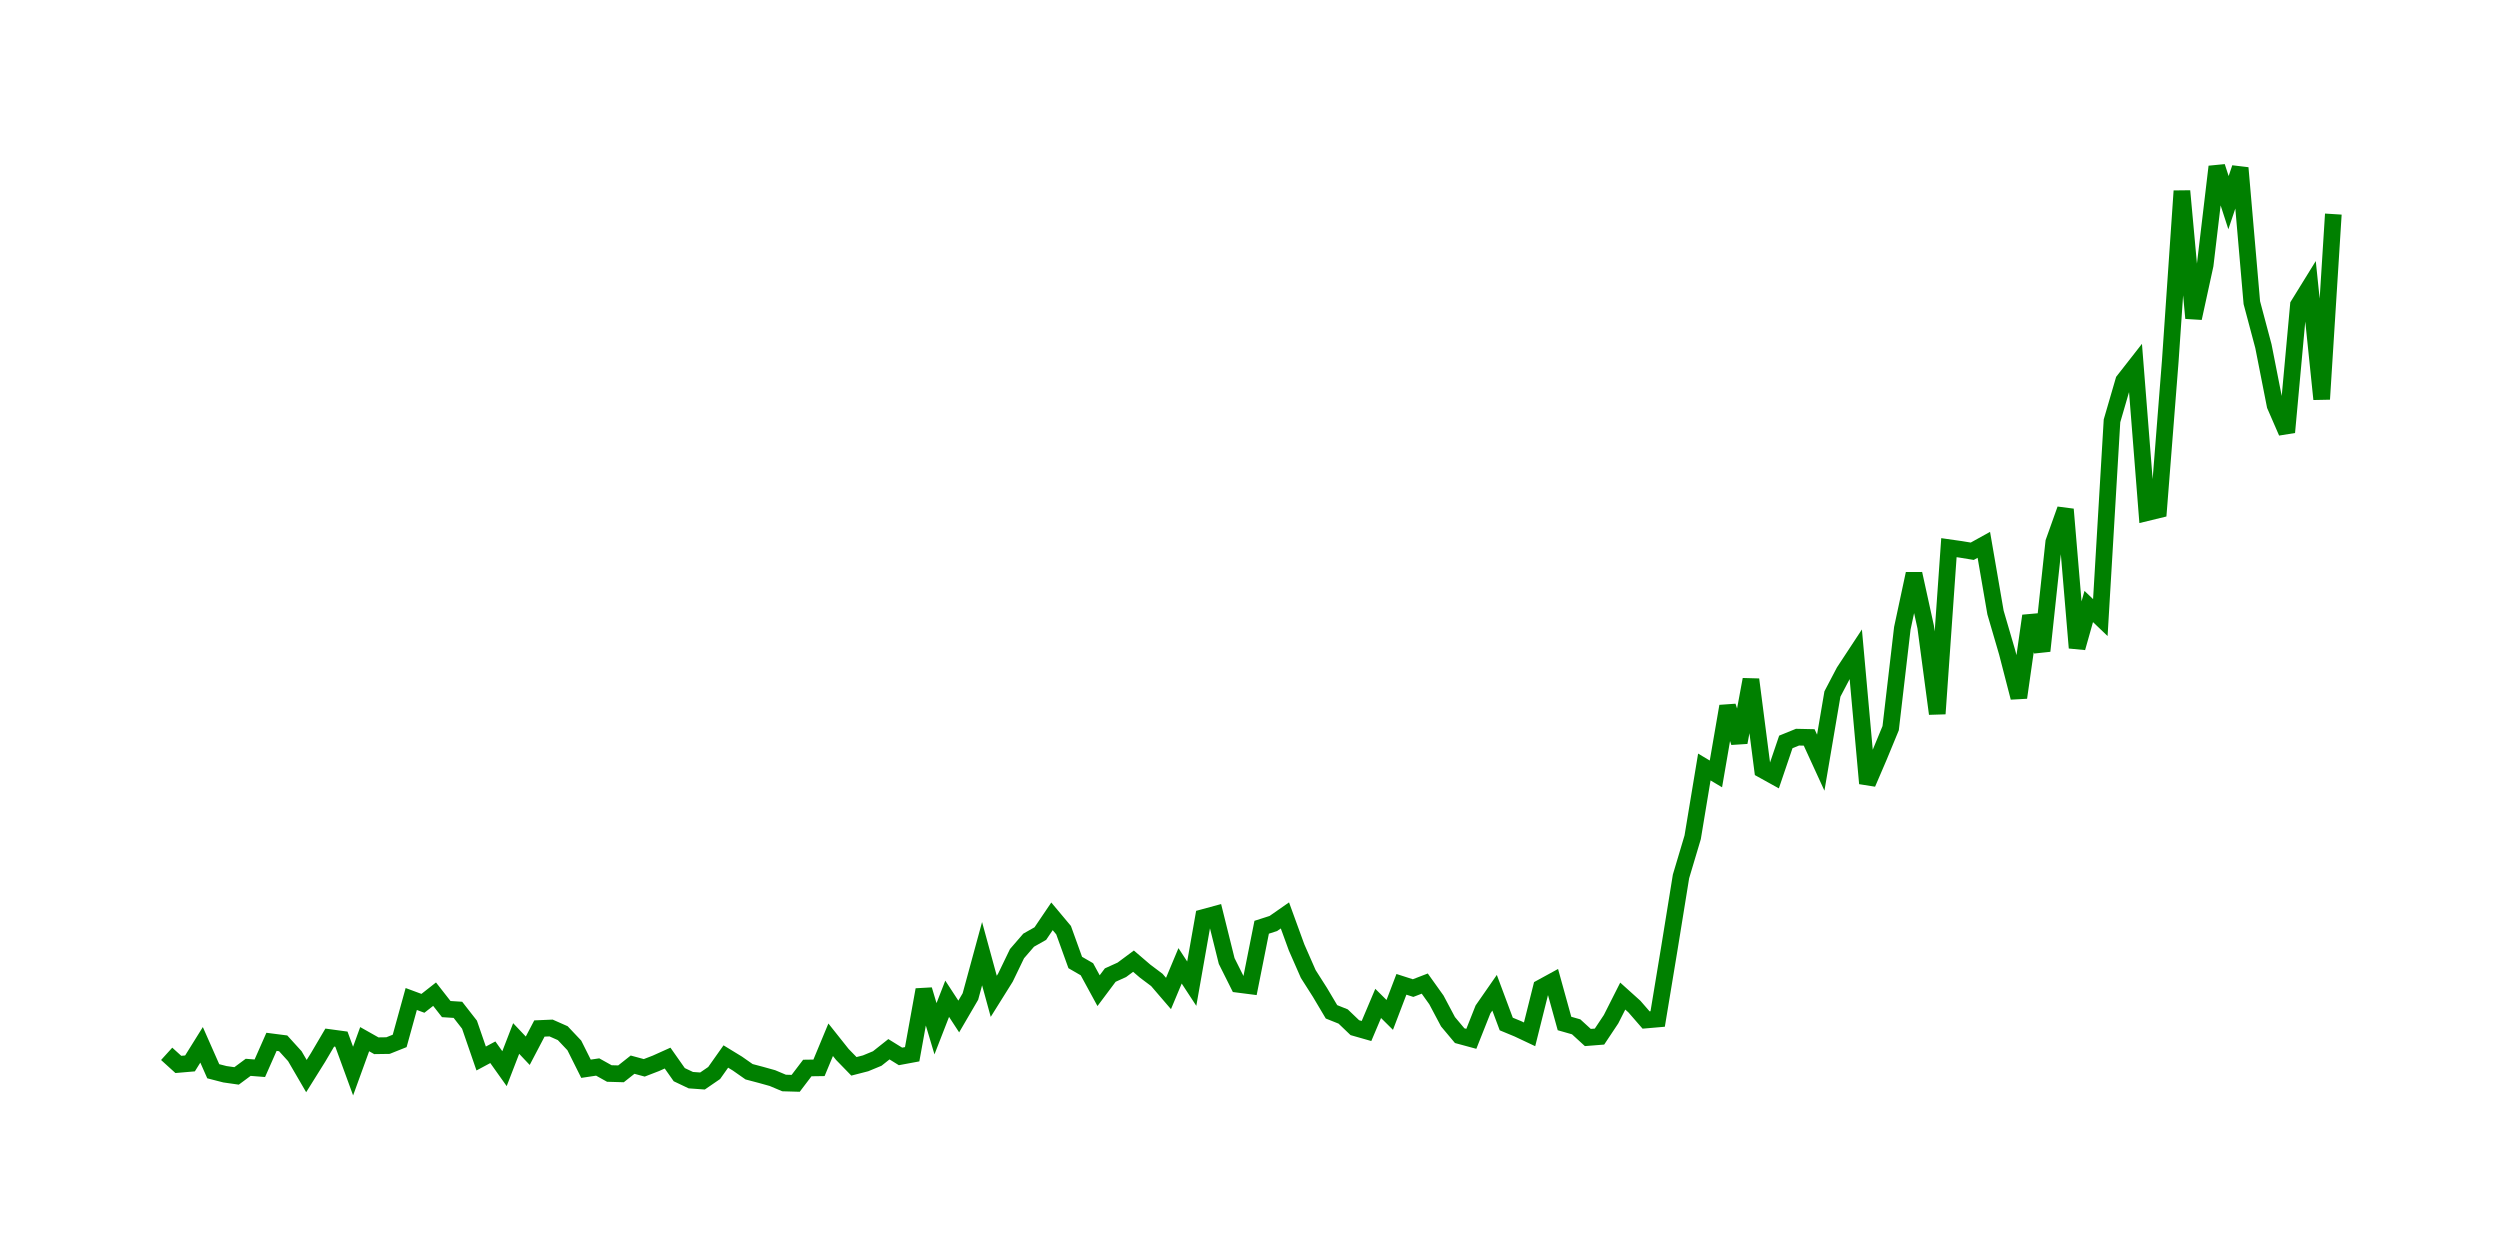 <svg width="300.0" height="150.0" xmlns="http://www.w3.org/2000/svg">
<polyline fill="none" stroke="green" stroke-width="2" points="20.00,126.46 21.40,127.73 22.80,127.61 24.19,125.38 25.59,128.55 26.99,128.91 28.39,129.11 29.78,128.08 31.18,128.19 32.58,125.02 33.98,125.20 35.38,126.74 36.77,129.13 38.17,126.89 39.57,124.51 40.97,124.70 42.37,128.53 43.76,124.70 45.16,125.49 46.56,125.47 47.96,124.91 49.35,119.88 50.75,120.40 52.15,119.30 53.55,121.09 54.95,121.18 56.34,122.96 57.74,127.02 59.14,126.27 60.54,128.24 61.94,124.62 63.33,126.09 64.73,123.42 66.13,123.36 67.53,123.98 68.92,125.45 70.32,128.25 71.72,128.04 73.12,128.82 74.52,128.86 75.91,127.76 77.31,128.14 78.71,127.60 80.11,126.97 81.51,128.96 82.90,129.62 84.30,129.72 85.70,128.76 87.10,126.78 88.49,127.63 89.89,128.61 91.29,128.98 92.69,129.37 94.09,129.96 95.48,130.00 96.88,128.16 98.28,128.14 99.68,124.77 101.08,126.53 102.47,127.96 103.87,127.60 105.27,127.02 106.67,125.91 108.06,126.77 109.46,126.51 110.86,118.77 112.26,123.45 113.66,119.85 115.05,121.98 116.45,119.58 117.85,114.44 119.25,119.56 120.65,117.32 122.04,114.44 123.44,112.82 124.84,112.03 126.24,109.96 127.63,111.62 129.03,115.50 130.43,116.31 131.83,118.88 133.23,117.01 134.62,116.38 136.02,115.34 137.42,116.54 138.82,117.59 140.22,119.22 141.61,115.90 143.01,118.04 144.41,110.10 145.81,109.72 147.20,115.32 148.60,118.12 150.00,118.30 151.40,111.27 152.80,110.82 154.19,109.85 155.59,113.69 156.99,116.88 158.39,119.08 159.78,121.42 161.18,121.98 162.58,123.32 163.98,123.72 165.38,120.41 166.77,121.79 168.17,118.12 169.57,118.57 170.97,118.03 172.37,119.99 173.76,122.61 175.16,124.28 176.56,124.66 177.96,121.13 179.35,119.13 180.75,122.88 182.15,123.46 183.55,124.12 184.95,118.52 186.34,117.76 187.74,122.82 189.14,123.22 190.54,124.50 191.94,124.39 193.33,122.30 194.73,119.53 196.13,120.79 197.53,122.40 198.92,122.28 200.32,113.82 201.72,105.17 203.12,100.48 204.52,92.04 205.91,92.87 207.31,84.75 208.71,89.09 210.11,81.54 211.51,92.38 212.90,93.15 214.30,89.03 215.70,88.46 217.10,88.49 218.49,91.52 219.89,83.28 221.29,80.61 222.69,78.48 224.09,94.01 225.48,90.77 226.88,87.38 228.28,75.39 229.68,68.85 231.08,75.23 232.47,85.65 233.87,65.72 235.27,65.92 236.67,66.15 238.06,65.38 239.46,73.50 240.86,78.29 242.26,83.71 243.66,73.90 245.05,78.11 246.45,65.05 247.85,61.12 249.25,77.74 250.65,72.78 252.04,74.11 253.44,50.50 254.84,45.69 256.24,43.90 257.63,61.52 259.03,61.18 260.43,43.35 261.83,22.92 263.23,38.18 264.62,31.80 266.02,20.00 267.42,24.32 268.82,20.15 270.22,36.32 271.61,41.54 273.01,48.65 274.41,51.87 275.81,36.60 277.20,34.35 278.60,47.90 280.00,25.69 " />
</svg>